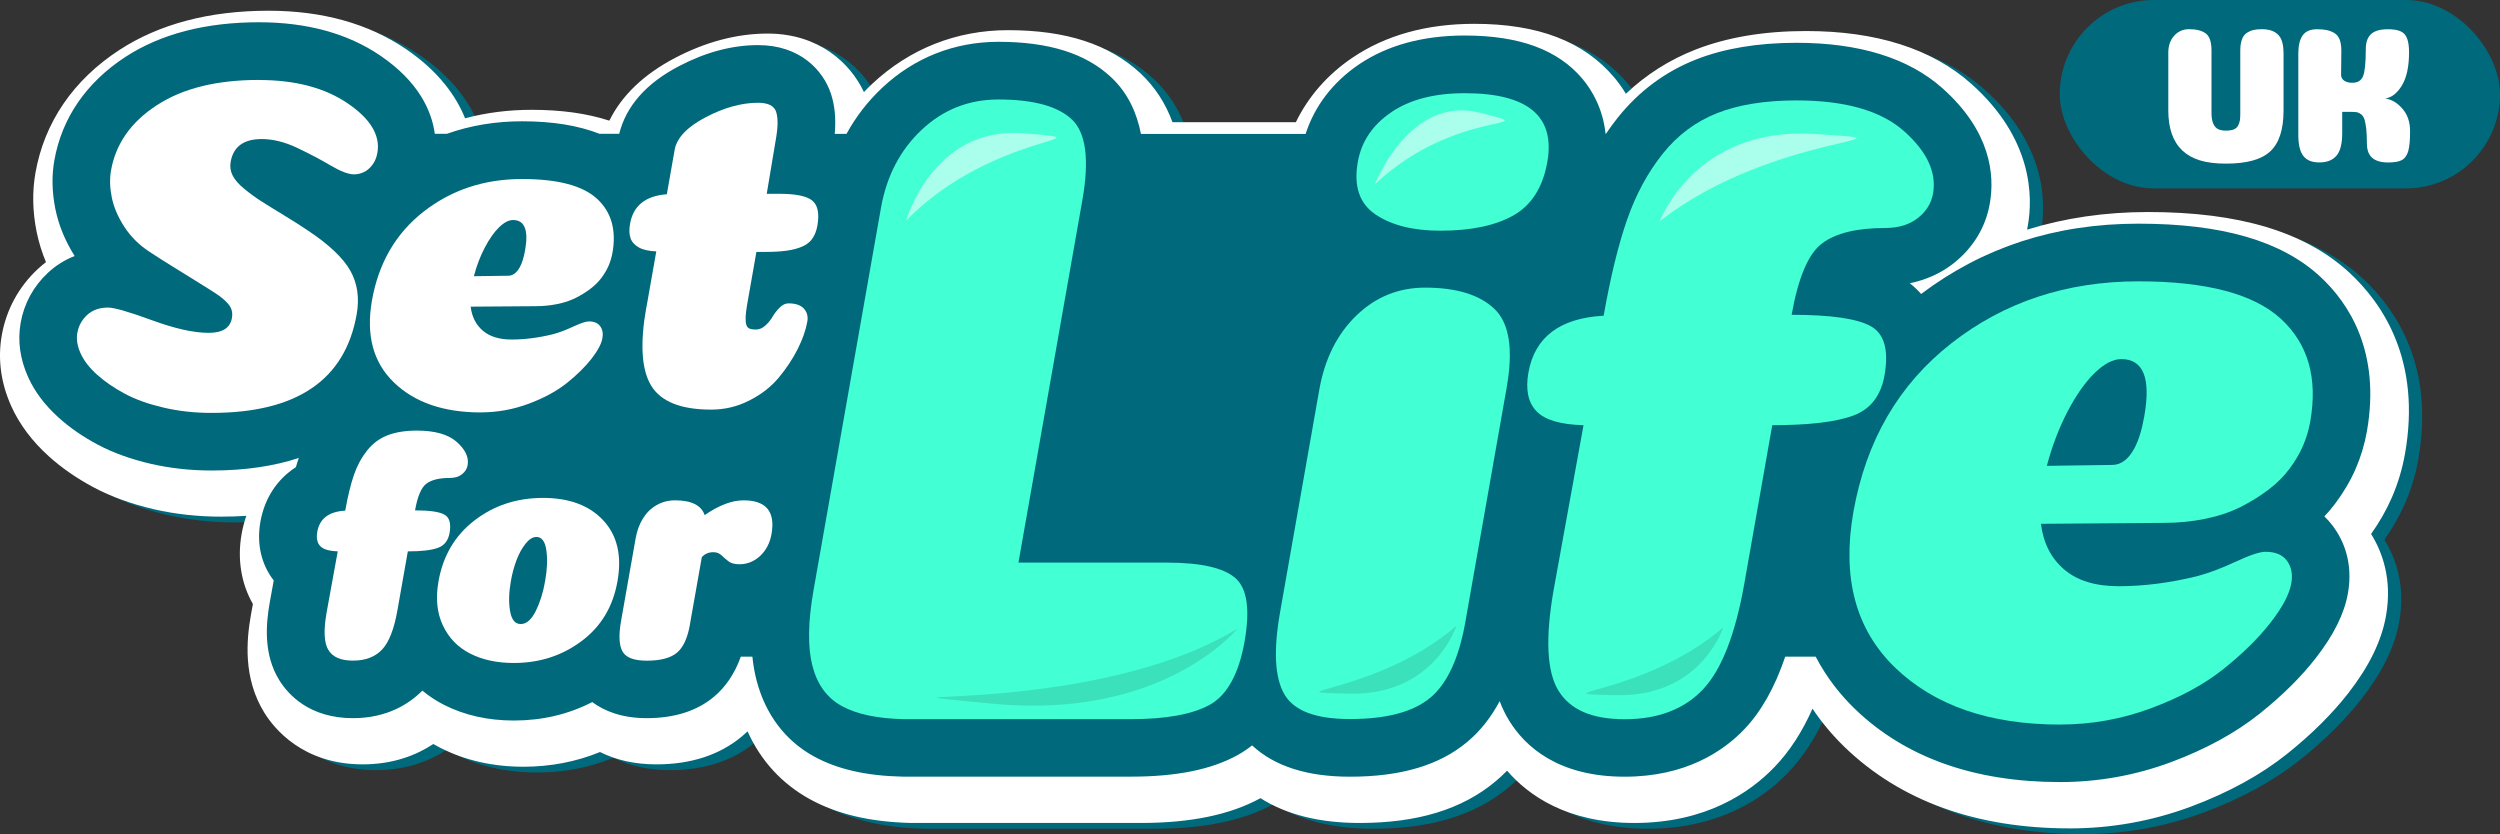 <svg viewBox="0 0 433.46 144.63" xmlns="http://www.w3.org/2000/svg"><rect x="0" y="0" width="433.46" height="144.63" fill="#333333" stroke="none"/><path d="m361.22 144.63c-16.22 0-29.36-4.74-39.05-14.09-2.11-2.04-3.98-4.27-5.58-6.67-1.8 4.06-3.97 7.39-6.58 10.11-4.25 4.43-11.92 9.71-24.31 9.71-11.7 0-18.42-4.83-22.07-9.07-.65.67-1.33 1.31-2.05 1.9-5.79 4.82-13.48 7.17-23.53 7.17-6.93 0-12.68-1.44-17.17-4.3-5.29 2.89-12.11 4.3-20.82 4.3h-39.68c-7.12-.16-12.9-1.51-17.66-4.14-4.83-2.66-8.5-6.67-10.77-11.74-.32.3-.64.59-.98.87-3.86 3.22-8.85 4.85-14.84 4.85-3.66 0-6.93-.72-9.77-2.14-4.13 1.69-8.58 2.55-13.28 2.55-5.28 0-10.12-1.1-14.38-3.26-.42-.21-.84-.44-1.25-.68-2.92 1.93-6.94 3.53-12.26 3.53-10.39 0-15.38-6.27-17.04-8.96-3.7-5.99-3.1-12.56-2.32-16.98l.34-1.86c-2.03-3.55-2.73-7.77-1.96-12.13.19-1.09.47-2.15.82-3.16-1.42.09-2.88.14-4.37.14-4.03 0-7.95-.43-11.67-1.29-3.89-.9-7.39-2.17-10.4-3.77-2.93-1.56-5.55-3.37-7.79-5.39-2.9-2.61-5.1-5.54-6.53-8.71-1.83-4.06-2.39-8.2-1.66-12.32.78-4.43 2.94-8.39 6.25-11.47.45-.42.92-.82 1.41-1.19-.72-1.73-1.26-3.49-1.62-5.26-.71-3.51-.78-6.96-.2-10.24 1.54-8.73 6.57-16.09 14.54-21.28 6.94-4.52 15.64-6.81 25.86-6.81 9.33 0 17.34 2.23 23.83 6.64 5.71 3.88 8.72 8.2 10.26 12.01 3.67-.98 7.54-1.47 11.54-1.47 5.15 0 9.58.62 13.47 1.88 2.17-4.4 5.99-8.04 11.38-10.87 5.36-2.81 10.77-4.23 16.06-4.23 8.91 0 14.36 5.14 16.7 10.14.46-.48.93-.95 1.42-1.41 6.5-6.1 14.64-9.32 23.56-9.32 10.07 0 17.58 2.45 22.98 7.49 2.48 2.32 4.33 5.16 5.54 8.47h21.39c2.16-4.45 5.5-8.28 9.83-11.2 5.76-3.89 12.86-5.86 21.11-5.86 11.07 0 19.01 3.05 24.27 9.31.75.89 1.42 1.83 2.01 2.82 3.49-3.31 7.51-5.87 12.02-7.64 5.47-2.15 11.93-3.24 19.22-3.24 12.18 0 21.81 3.07 28.62 9.12 10.66 9.49 10.74 19.51 9.83 24.64-.04.23-.08.45-.13.68 6.57-2.04 13.57-3.06 20.97-3.06 15.8 0 27.21 3.43 34.87 10.47 5.98 5.51 12.52 15.43 9.69 31.44-.46 2.61-1.23 5.17-2.29 7.61-.95 2.18-2.16 4.29-3.59 6.3 1.97 3.16 3.69 7.91 2.59 14.17-.77 4.37-2.91 8.76-6.55 13.44-2.79 3.58-6.35 7.11-10.58 10.5-4.56 3.65-10.19 6.73-16.72 9.17-6.72 2.5-13.77 3.77-20.96 3.77z" fill="#006a7c"/><path d="m358.89 143.63c-16.22 0-29.36-4.74-39.05-14.09-2.11-2.04-3.98-4.27-5.58-6.67-1.8 4.06-3.97 7.39-6.58 10.11-4.25 4.43-11.92 9.71-24.31 9.71-11.7 0-18.42-4.83-22.07-9.07-.65.67-1.33 1.31-2.05 1.9-5.79 4.82-13.48 7.17-23.53 7.17-6.93 0-12.68-1.44-17.17-4.3-5.29 2.89-12.11 4.3-20.82 4.3h-39.68c-7.12-.16-12.9-1.51-17.66-4.14-4.83-2.66-8.5-6.67-10.77-11.74-.32.3-.64.59-.98.87-3.86 3.22-8.85 4.85-14.84 4.85-3.66 0-6.93-.72-9.77-2.14-4.12 1.69-8.58 2.55-13.27 2.55-5.28 0-10.12-1.1-14.38-3.26-.42-.21-.84-.44-1.25-.68-2.92 1.93-6.94 3.53-12.26 3.53-10.39 0-15.38-6.27-17.04-8.96-3.7-5.99-3.1-12.56-2.32-16.98l.34-1.86c-2.03-3.55-2.73-7.77-1.96-12.13.19-1.09.47-2.15.82-3.16-1.42.09-2.88.14-4.37.14-4.03 0-7.95-.43-11.67-1.29-3.89-.9-7.39-2.17-10.4-3.77-2.93-1.56-5.55-3.37-7.79-5.39-2.9-2.61-5.1-5.54-6.53-8.71-1.81-4.04-2.37-8.19-1.64-12.3.78-4.43 2.94-8.4 6.25-11.48.45-.42.92-.82 1.41-1.19-.72-1.73-1.26-3.48-1.62-5.26-.71-3.51-.78-6.96-.2-10.24 1.54-8.73 6.57-16.09 14.54-21.28 6.94-4.52 15.64-6.81 25.86-6.81 9.33 0 17.34 2.23 23.83 6.64 5.71 3.88 8.72 8.2 10.26 12.01 3.67-.98 7.54-1.47 11.54-1.47 5.15 0 9.58.62 13.47 1.88 2.17-4.4 5.99-8.04 11.38-10.87 5.36-2.81 10.77-4.23 16.06-4.23 8.91 0 14.36 5.14 16.7 10.14.46-.48.93-.95 1.42-1.41 6.5-6.1 14.64-9.32 23.56-9.32 10.07 0 17.58 2.45 22.98 7.49 2.47 2.32 4.33 5.16 5.54 8.47h21.39c2.16-4.45 5.5-8.28 9.83-11.2 5.76-3.89 12.86-5.86 21.11-5.86 11.07 0 19.01 3.05 24.27 9.31.75.89 1.42 1.83 2.01 2.82 3.49-3.31 7.51-5.87 12.02-7.64 5.47-2.15 11.93-3.24 19.22-3.24 12.18 0 21.81 3.07 28.62 9.12 10.66 9.49 10.74 19.51 9.83 24.64-.04.23-.08.45-.13.68 6.57-2.04 13.57-3.06 20.97-3.06 15.8 0 27.21 3.43 34.87 10.47 5.98 5.51 12.52 15.43 9.69 31.44-.46 2.61-1.23 5.17-2.29 7.61-.95 2.18-2.16 4.29-3.59 6.3 1.97 3.16 3.69 7.91 2.59 14.17-.77 4.37-2.91 8.76-6.55 13.44-2.79 3.58-6.35 7.11-10.58 10.5-4.56 3.65-10.19 6.73-16.72 9.17-6.72 2.5-13.77 3.77-20.96 3.77z" fill="#fff"/><path d="m402.25 47.93c-6.69-6.16-16.99-9.15-31.48-9.15s-26.95 4.11-37.68 12.19c-.65-.74-1.32-1.36-1.96-1.86 2.84-.58 5.41-1.74 7.58-3.45 3.39-2.67 5.57-6.25 6.29-10.35.88-5.01.17-12.55-8.23-20.03-5.87-5.21-14.38-7.86-25.3-7.86-6.66 0-12.51.97-17.39 2.89-5.36 2.11-9.95 5.52-13.62 10.13-.71.89-1.39 1.83-2.04 2.79h-.03c-.48-4.37-2.29-7.49-4-9.54-4.25-5.06-10.93-7.53-20.44-7.53-7.23 0-13.4 1.68-18.31 5-4.54 3.07-7.69 7.2-9.27 12.06h-28.55c-.68-3.49-2.17-7.02-5.16-9.82-4.42-4.14-10.82-6.15-19.56-6.15-7.62 0-14.58 2.75-20.13 7.96-2.51 2.35-4.57 5.03-6.2 8h-2.04c.23-2.64.02-4.89-.66-6.96-1.35-4.08-5.37-8.43-12.63-8.43-4.48 0-9.1 1.23-13.74 3.66-5.67 2.97-9.14 6.91-10.34 11.72h-3.42c-3.67-1.44-8.1-2.17-13.41-2.17-4.64 0-9 .73-13.05 2.17h-2.09c-.56-4.05-2.84-9.07-9.47-13.57-5.64-3.83-12.71-5.77-21.02-5.77-9.24 0-17.02 2.02-23.14 6-6.78 4.41-11.05 10.62-12.34 17.96-.47 2.66-.41 5.48.17 8.38.56 2.79 1.69 5.55 3.35 8.19-1.71.67-3.27 1.64-4.63 2.91-2.51 2.33-4.14 5.33-4.73 8.68-.55 3.11-.11 6.27 1.29 9.39 1.14 2.54 2.93 4.91 5.31 7.05 1.94 1.75 4.23 3.33 6.8 4.69 2.63 1.4 5.71 2.51 9.17 3.31 3.35.77 6.89 1.16 10.54 1.16 6 0 10.98-.81 15.12-2.18-.17.52-.35 1.04-.51 1.6-3.23 2.08-5.42 5.35-6.15 9.46-.68 3.83.15 7.41 2.31 10.18l-.69 3.81c-.64 3.61-1.16 8.94 1.65 13.48 1.52 2.46 5.2 6.59 12.78 6.59 5.98 0 9.82-2.55 12.03-4.77 1.15.94 2.39 1.77 3.75 2.46 3.55 1.8 7.62 2.72 12.11 2.72 4.92 0 9.48-1.08 13.59-3.2 2.09 1.54 5.11 2.79 9.45 2.79 4.78 0 8.7-1.24 11.63-3.69 2.09-1.74 3.65-4.08 4.68-6.97h2.01c.15 1.42.38 2.78.71 4.05 1.53 5.92 4.97 10.5 9.96 13.24 4.04 2.22 9.06 3.37 15.36 3.51h39.57c7.94 0 14.01-1.23 18.57-3.76.87-.49 1.69-1.04 2.47-1.66 3.86 3.6 9.53 5.43 16.95 5.43 8.83 0 15.48-1.96 20.33-6.01 2.26-1.88 4.13-4.24 5.65-7.09.46 1.22 1.01 2.36 1.66 3.41 2.73 4.42 8.41 9.69 20 9.69 10.63 0 17.12-4.44 20.7-8.17 2.95-3.07 5.32-7.25 7.15-12.64h5.28c1.98 3.79 4.43 6.77 6.8 9.06 8.72 8.42 20.7 12.68 35.58 12.68 6.59 0 13.06-1.16 19.22-3.45 6.03-2.25 11.19-5.07 15.34-8.38 3.93-3.14 7.22-6.39 9.76-9.66 3.12-4.01 4.95-7.69 5.58-11.23.96-5.43-.85-9.29-2.55-11.6-.47-.63-.98-1.21-1.53-1.74.67-.71 1.3-1.46 1.87-2.22 1.44-1.92 2.64-3.94 3.55-6.03.9-2.08 1.56-4.26 1.95-6.48 2.43-13.79-3.09-22.23-8.15-26.9z" fill="#006a7c"/><g fill="#fff"><path d="m44.88 13.87c6.3 0 11.43 1.35 15.4 4.05s5.69 5.56 5.15 8.59c-.15.83-.44 1.53-.89 2.11s-.94.99-1.49 1.24-1.11.37-1.69.37c-.95 0-2.29-.51-4.02-1.53s-3.66-2.04-5.81-3.06-4.2-1.53-6.16-1.53c-3.12 0-4.92 1.32-5.38 3.96-.15.83-.03 1.61.34 2.35s1.04 1.52 2.01 2.31c.97.8 1.93 1.5 2.88 2.11s2.26 1.42 3.94 2.44c1.67 1.02 3.08 1.91 4.21 2.68 3.65 2.42 6.1 4.74 7.35 6.94s1.63 4.73 1.12 7.6c-2.01 11.4-10.4 17.09-25.16 17.09-2.91 0-5.68-.3-8.29-.91-2.62-.61-4.86-1.4-6.72-2.4-1.86-.99-3.47-2.09-4.82-3.3s-2.31-2.45-2.88-3.72-.76-2.45-.56-3.55c.21-1.21.78-2.24 1.7-3.1.92-.85 2.12-1.28 3.6-1.28 1.11 0 3.65.73 7.63 2.19s7.26 2.19 9.85 2.19c2.38 0 3.72-.85 4.02-2.56.09-.5.07-.95-.04-1.36s-.36-.83-.73-1.24c-.38-.41-.81-.8-1.3-1.16s-1.18-.81-2.06-1.36-1.76-1.1-2.65-1.65c-.88-.55-2.04-1.27-3.47-2.15s-2.81-1.76-4.14-2.64c-1.75-1.16-3.18-2.59-4.28-4.29-1.1-1.71-1.82-3.4-2.16-5.08s-.38-3.23-.13-4.67c.82-4.62 3.46-8.4 7.95-11.31 4.48-2.92 10.38-4.38 17.68-4.38z"/><path d="m83.38 71.51c-6.46 0-11.48-1.73-15.08-5.2s-4.86-8.2-3.81-14.21c1.15-6.5 4.13-11.63 8.95-15.4s10.51-5.66 17.07-5.66c6.19 0 10.53 1.14 13.01 3.43s3.37 5.41 2.67 9.37c-.14.77-.36 1.51-.67 2.23s-.73 1.42-1.24 2.11c-.52.69-1.16 1.32-1.92 1.9s-1.61 1.1-2.54 1.57-2 .83-3.21 1.07c-1.21.25-2.47.37-3.8.37l-11.21.08c.22 1.76.92 3.15 2.12 4.17s2.85 1.53 4.97 1.53c2.27 0 4.66-.3 7.14-.91 1.05-.27 2.23-.71 3.53-1.32 1.3-.6 2.21-.91 2.74-.91.9 0 1.55.28 1.96.83.4.55.54 1.24.39 2.06-.17.99-.81 2.19-1.9 3.59-1.1 1.4-2.52 2.81-4.28 4.21s-3.96 2.6-6.63 3.59c-2.66.99-5.42 1.49-8.28 1.49zm-1.23-23.62c3.66-.05 5.65-.08 5.97-.08.79 0 1.46-.5 2.01-1.49.39-.71.7-1.71.92-2.97.61-3.47-.09-5.2-2.1-5.2-.74 0-1.54.41-2.4 1.24s-1.69 2-2.48 3.51c-.8 1.51-1.43 3.18-1.91 5z"/><path d="m112.07 53.34 1.72-9.75c-1.31-.05-2.33-.29-3.05-.7s-1.2-.95-1.42-1.61c-.23-.66-.25-1.49-.08-2.48.55-3.14 2.68-4.84 6.38-5.12l1.35-7.68c.37-2.09 2.16-3.98 5.36-5.66 3.21-1.68 6.24-2.52 9.1-2.52 1.75 0 2.79.52 3.14 1.57.34 1.05.33 2.62-.04 4.71l-1.59 9.5h2.14c2.91 0 4.84.4 5.78 1.2s1.23 2.24.86 4.34c-.16.88-.45 1.62-.87 2.23s-1.02 1.07-1.8 1.4c-.77.33-1.67.56-2.7.7s-2.29.21-3.77.21h-1.43l-1.6 9.08c-.16.88-.24 1.61-.27 2.19-.02.58.02 1.03.12 1.36s.29.55.56.66.62.17 1.04.17c.63 0 1.2-.23 1.71-.7s.93-.99 1.27-1.57.75-1.1 1.23-1.57.98-.7 1.51-.7c1.22 0 2.1.3 2.66.91.55.61.75 1.35.6 2.23-.26 1.49-.82 3.08-1.68 4.79s-1.96 3.36-3.29 4.96c-1.34 1.6-3.04 2.92-5.11 3.96-2.06 1.05-4.26 1.57-6.59 1.57-5.24 0-8.7-1.38-10.39-4.13s-1.97-7.27-.87-13.54z"/><path d="m71.97 88.49c2.5 0 4.2.24 5.08.73s1.18 1.54.9 3.18c-.23 1.32-.91 2.19-2.03 2.59-1.12.41-2.85.61-5.21.61l-1.8 10.2c-.58 3.3-1.48 5.59-2.69 6.85s-2.88 1.89-5.01 1.89-3.52-.61-4.27-1.84c-.76-1.22-.86-3.39-.31-6.5l1.93-10.61c-1.49-.04-2.5-.34-3.03-.9-.54-.56-.71-1.39-.52-2.48.4-2.29 2.02-3.52 4.85-3.67.45-2.53.95-4.59 1.51-6.21s1.33-3.02 2.29-4.23c.96-1.2 2.13-2.08 3.52-2.62 1.38-.54 3.09-.82 5.1-.82 3.14 0 5.45.66 6.93 1.98s2.11 2.66 1.87 4.02c-.11.62-.44 1.15-.98 1.57-.54.43-1.24.64-2.1.64-1.83 0-3.19.33-4.07.99s-1.54 2.2-1.96 4.6z"/><path d="m89.1 114.95c-2.91 0-5.44-.54-7.58-1.63s-3.72-2.72-4.74-4.9c-1.02-2.17-1.27-4.72-.75-7.63.78-4.43 2.86-7.95 6.23-10.55s7.34-3.91 11.89-3.91 8.04 1.3 10.46 3.91 3.24 6.12 2.45 10.55-2.85 7.85-6.23 10.37c-3.38 2.53-7.29 3.79-11.73 3.79zm5.42-14.22c.36-2.02.43-3.8.21-5.33s-.79-2.3-1.72-2.3c-.64 0-1.27.39-1.89 1.17s-1.14 1.73-1.57 2.86c-.42 1.13-.75 2.33-.97 3.61-.35 1.98-.4 3.72-.14 5.22s.87 2.24 1.85 2.24 1.83-.74 2.58-2.21c.74-1.48 1.3-3.22 1.65-5.25z"/><path d="m119.62 108.31c-.41 2.33-1.16 3.95-2.26 4.87-1.1.91-2.84 1.37-5.23 1.37-2.2 0-3.6-.53-4.2-1.6s-.68-2.83-.25-5.27l2.53-14.34c.23-1.32.66-2.48 1.28-3.47s1.41-1.76 2.37-2.3c.95-.54 2.01-.82 3.17-.82 2.84 0 4.56.85 5.15 2.56 2.47-1.71 4.71-2.56 6.73-2.56 3.92 0 5.54 1.94 4.86 5.83-.27 1.55-.93 2.82-1.96 3.79s-2.24 1.46-3.62 1.46c-.82 0-1.45-.17-1.9-.52s-.85-.7-1.22-1.05-.83-.52-1.39-.52c-.82 0-1.49.29-2 .87l-2.07 11.71z"/></g><path d="m156.72 124.69c-4.61-.1-8.19-.86-10.76-2.27s-4.27-3.74-5.1-6.98c-.84-3.24-.77-7.58.18-13.02l11.7-66.35c.98-5.54 3.33-10.06 7.07-13.57 3.73-3.5 8.16-5.25 13.29-5.25 6.03 0 10.28 1.15 12.73 3.45 2.46 2.3 3.07 6.96 1.84 13.96l-11.09 62.89h25.78c5.83 0 9.77.89 11.82 2.67s2.58 5.44 1.61 10.98-3 9.31-6.01 10.98-7.58 2.51-13.71 2.51z" fill="#43ffd4"/><path d="m241.23 19.45c3.25-2.2 7.49-3.29 12.72-3.29 10.95 0 15.73 3.98 14.33 11.92-.77 4.39-2.73 7.48-5.85 9.25-3.13 1.78-7.36 2.67-12.68 2.67-4.73 0-8.48-.94-11.26-2.82-2.79-1.88-3.81-4.91-3.07-9.1.63-3.55 2.57-6.43 5.82-8.63zm20.01 47.68c1.16-6.59.45-11.11-2.13-13.57s-6.59-3.69-12.02-3.69c-4.62 0-8.6 1.62-11.94 4.86s-5.47 7.53-6.41 12.86l-6.8 38.58c-1.16 6.59-.92 11.32.74 14.19 1.65 2.88 5.44 4.31 11.38 4.31 6.33 0 10.97-1.23 13.92-3.69 2.94-2.46 4.97-6.82 6.08-13.1l7.19-40.78z" fill="#43ffd4"/><path d="m310.65 54.58c6.73 0 11.29.65 13.68 1.96 2.38 1.31 3.19 4.16 2.41 8.55-.63 3.56-2.45 5.88-5.45 6.98-3.01 1.1-7.68 1.65-14.01 1.65l-4.84 27.45c-1.57 8.89-3.98 15.03-7.24 18.43s-7.76 5.1-13.49 5.1-9.46-1.65-11.49-4.94-2.31-9.12-.84-17.49l5.18-28.55c-4-.1-6.72-.91-8.17-2.43-1.44-1.51-1.9-3.74-1.39-6.67 1.09-6.17 5.44-9.46 13.05-9.88 1.2-6.8 2.56-12.36 4.08-16.7s3.57-8.13 6.15-11.37 5.74-5.59 9.46-7.06c3.73-1.46 8.3-2.2 13.73-2.2 8.44 0 14.66 1.78 18.66 5.33 4 3.56 5.67 7.16 5.03 10.82-.3 1.67-1.17 3.09-2.63 4.24s-3.35 1.73-5.66 1.73c-4.93 0-8.58.89-10.95 2.67-2.38 1.78-4.13 5.91-5.28 12.39z" fill="#43ffd4"/><path d="m357.22 125.63c-12.26 0-21.81-3.29-28.64-9.88s-9.24-15.58-7.23-26.98c2.18-12.34 7.84-22.09 16.99-29.25s19.96-10.74 32.43-10.74c11.76 0 19.99 2.17 24.71 6.51 4.71 4.34 6.41 10.27 5.08 17.8-.26 1.46-.68 2.88-1.27 4.23-.59 1.36-1.38 2.69-2.36 4s-2.2 2.51-3.65 3.61-3.06 2.09-4.82 2.98c-1.77.89-3.8 1.57-6.09 2.04s-4.7.71-7.21.71l-21.29.16c.41 3.35 1.76 5.99 4.03 7.92 2.27 1.94 5.42 2.9 9.44 2.9 4.32 0 8.85-.57 13.57-1.73 2-.52 4.23-1.36 6.7-2.51 2.46-1.15 4.2-1.73 5.2-1.73 1.71 0 2.95.52 3.72 1.57s1.02 2.35.74 3.92c-.33 1.88-1.54 4.16-3.62 6.82-2.08 2.67-4.79 5.33-8.12 8s-7.53 4.94-12.59 6.82-10.3 2.82-15.73 2.82zm-2.34-44.86c6.95-.1 10.73-.16 11.34-.16 1.51 0 2.78-.94 3.82-2.82.74-1.36 1.33-3.24 1.75-5.65 1.16-6.59-.17-9.88-3.99-9.88-1.41 0-2.93.78-4.56 2.35s-3.21 3.79-4.72 6.67-2.72 6.04-3.63 9.49z" fill="#43ffd4"/><path d="m157.12 38.22s4.67-16.44 20.44-15.11-5.11-.44-20.44 15.11z" fill="#fff" opacity=".54"/><path d="m238.39 31.94s5.99-15.49 18.2-12.4c12.21 3.1-3.95-1.01-18.2 12.4z" fill="#fff" opacity=".54"/><path d="m287.79 38.33s6.11-16.44 26.76-15.11-6.69-.44-26.76 15.11z" fill="#fff" opacity=".54"/><path d="m298.79 108.77s-3.81 12.08-18.52 11.76 4.77.11 18.52-11.76z" opacity=".12"/><path d="m252.52 108.51s-3.81 12.08-18.52 11.76 4.77.11 18.52-11.76z" opacity=".12"/><path d="m214.57 108.99s-12.89 15.93-42.59 13.01c-29.7-2.93 16.82 2.7 42.59-13.01z" opacity=".12"/><rect fill="#006a7c" height="32.67" rx="16.33" width="76.33" x="357.13"/><path d="m395.93 9.11v10.05c0 3.28-.76 5.64-2.29 7.07-1.52 1.43-4.09 2.14-7.7 2.14s-5.96-.76-7.57-2.29-2.42-3.83-2.42-6.91v-10.06c0-1.19.34-2.16 1.02-2.92.68-.75 1.54-1.13 2.58-1.13 1.27 0 2.24.25 2.9.74.66.5.99 1.5.99 3v10.99c.02.72.13 1.29.34 1.72.2.43.48.73.83.89s.79.25 1.33.25.98-.07 1.33-.2c.35-.14.6-.35.76-.64s.27-.58.32-.88.08-.67.08-1.15v-11c0-.76.09-1.4.28-1.92.18-.52.46-.9.84-1.15s.77-.42 1.17-.51.88-.14 1.44-.14c1.25 0 2.19.32 2.82.94.63.63.94 1.66.94 3.1z" fill="#fff"/><path d="m413.5 17.07c1.1.14 2.11.71 3.01 1.74.91 1.02 1.36 2.33 1.36 3.93s-.11 2.7-.32 3.46c-.22.75-.58 1.27-1.1 1.55s-1.31.42-2.37.42c-.84 0-1.54-.12-2.09-.37s-.96-.61-1.22-1.1c-.26-.48-.39-1.11-.39-1.87 0-.99-.04-1.82-.11-2.48-.08-.66-.17-1.19-.29-1.59-.12-.39-.3-.69-.54-.89s-.47-.33-.7-.39-.53-.08-.92-.08h-1.72v3.74c0 1.8-.34 3.09-1 3.86-.67.78-1.65 1.16-2.95 1.16s-2.18-.36-2.77-1.1c-.59-.73-.89-1.96-.89-3.69v-14.05c0-1.42.25-2.48.76-3.19s1.33-1.06 2.48-1.06c.67 0 1.23.05 1.67.14s.88.25 1.3.49.73.61.94 1.11c.2.51.31 1.15.31 1.94 0 .7 0 1.48-.02 2.34-.01.87-.02 1.48-.02 1.84 0 .29.07.54.21.74s.36.37.65.49.65.19 1.09.19c.93 0 1.55-.38 1.86-1.15.31-.76.47-2.33.47-4.69 0-1.17.3-2.03.91-2.6.6-.56 1.58-.84 2.92-.84 1.45 0 2.42.29 2.92.88s.75 1.63.75 3.14c0 2.47-.42 4.39-1.25 5.75s-1.81 2.11-2.93 2.24z" fill="#fff"/></svg>